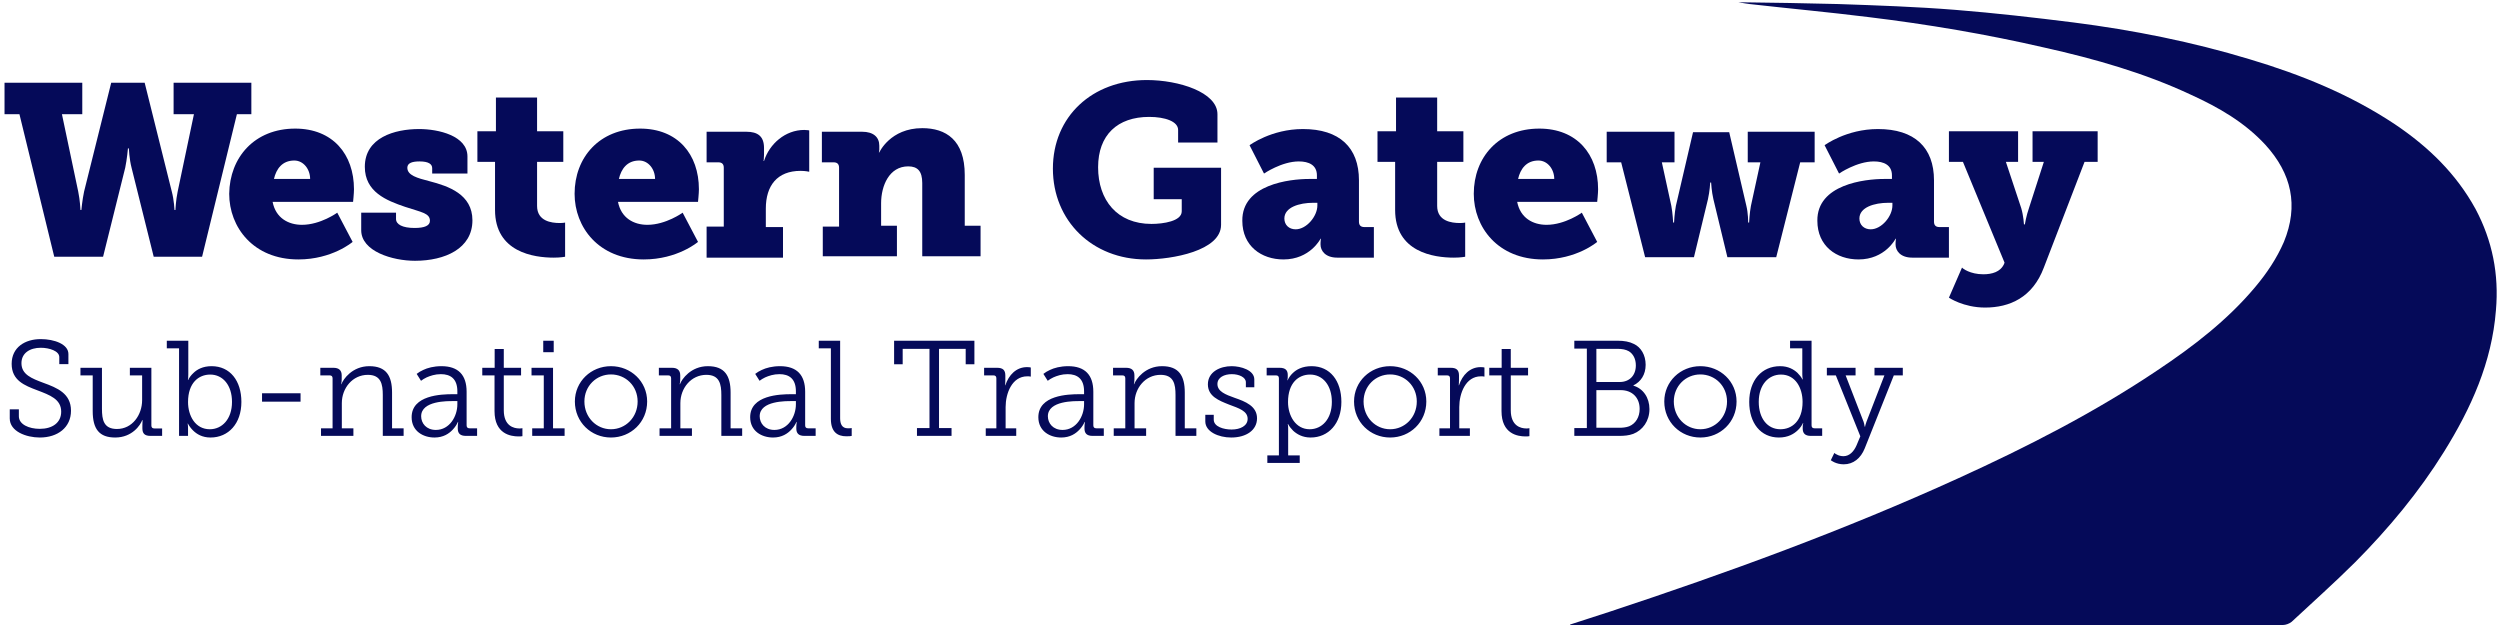 <svg width="264" height="66" viewBox="0 0 264 66" fill="none" xmlns="http://www.w3.org/2000/svg">
<g clip-path="url(#clip0_1_74)">
<path d="M165.8 65.952C167.184 65.525 168.521 65.05 169.905 64.623C182.413 60.492 194.778 55.981 206.76 50.521C214.065 47.197 221.225 43.541 227.861 39.078C231.633 36.561 235.213 33.807 238.125 30.341C239.367 28.869 240.417 27.302 241.181 25.545C242.756 21.699 241.992 18.328 239.223 15.289C237.027 12.915 234.306 11.348 231.394 10.019C226.429 7.692 221.225 6.22 215.926 5.033C209.768 3.609 203.562 2.564 197.308 1.804C193.107 1.282 188.954 0.902 184.752 0.427C184.418 0.38 184.084 0.332 183.559 0.237C187.187 0.285 190.672 0.332 194.109 0.427C198.263 0.57 202.368 0.712 206.522 1.044C210.675 1.377 214.828 1.852 218.982 2.374C225.283 3.181 231.49 4.416 237.6 6.268C242.995 7.882 248.151 9.971 252.877 13.105C256.41 15.479 259.369 18.328 261.422 22.079C263.189 25.403 263.905 28.964 263.57 32.763C263.141 38.27 260.945 43.114 258.08 47.719C255.455 51.945 252.256 55.791 248.723 59.352C246.527 61.537 244.236 63.578 241.992 65.668C241.754 65.858 241.372 66 241.085 66C216.117 66 191.15 66 166.229 66C166.086 66 165.991 66 165.848 66C165.8 66 165.8 66 165.8 65.952Z" fill="#050A59"/>
<path d="M0.478 8.737H8.689V12.06H6.54L8.259 20.227C8.45 21.129 8.498 22.174 8.498 22.174H8.593C8.593 22.174 8.689 21.129 8.88 20.227L11.744 8.737H15.277L18.141 20.227C18.38 21.129 18.428 22.174 18.428 22.174H18.523C18.523 22.174 18.571 21.129 18.762 20.227L20.48 12.06H18.332V8.737H26.543V12.06H25.016L21.34 27.112H16.232L13.892 17.711C13.654 16.808 13.606 15.669 13.606 15.669H13.511C13.511 15.669 13.415 16.808 13.224 17.711L10.885 27.112H5.729L2.053 12.06H0.478V8.737Z" fill="#050A59"/>
<path d="M31.174 13.58C35.136 13.58 37.38 16.286 37.38 19.99C37.38 20.417 37.285 21.319 37.285 21.319H28.787C29.121 23.029 30.458 23.741 31.89 23.741C33.847 23.741 35.614 22.459 35.614 22.459L37.237 25.545C37.237 25.545 35.089 27.397 31.508 27.397C26.734 27.397 24.204 23.978 24.204 20.465C24.252 16.619 26.878 13.58 31.174 13.58ZM32.749 18.898C32.749 17.853 32.033 16.951 31.079 16.951C29.79 16.951 29.169 17.853 28.93 18.898H32.749Z" fill="#050A59"/>
<path d="M38.097 22.459H41.82V23.124C41.82 23.693 42.489 24.073 43.778 24.073C44.828 24.073 45.401 23.836 45.401 23.314C45.401 22.506 44.494 22.411 42.775 21.842C40.818 21.177 38.526 20.275 38.526 17.616C38.526 14.529 41.677 13.627 44.255 13.627C46.308 13.627 49.363 14.339 49.363 16.524V18.328H45.639V17.758C45.639 17.331 45.258 17.046 44.303 17.046C43.587 17.046 43.014 17.188 43.014 17.711C43.014 18.518 44.064 18.803 45.353 19.135C47.358 19.657 49.888 20.512 49.888 23.266C49.888 26.257 46.976 27.539 43.825 27.539C41.438 27.539 38.144 26.542 38.144 24.311V22.459H38.097Z" fill="#050A59"/>
<path d="M52.227 17.093H50.413V13.865H52.37V10.303H56.715V13.865H59.484V17.093H56.715V21.747C56.715 23.361 58.242 23.551 59.102 23.551C59.484 23.551 59.675 23.503 59.675 23.503V27.112C59.675 27.112 59.197 27.207 58.481 27.207C56.38 27.207 52.275 26.637 52.275 22.174V17.093H52.227Z" fill="#050A59"/>
<path d="M67.599 13.58C71.561 13.58 73.805 16.286 73.805 19.99C73.805 20.417 73.71 21.319 73.71 21.319H65.26C65.594 23.029 66.931 23.741 68.363 23.741C70.32 23.741 72.087 22.459 72.087 22.459L73.71 25.545C73.71 25.545 71.561 27.397 67.981 27.397C63.207 27.397 60.677 23.978 60.677 20.465C60.677 16.619 63.302 13.58 67.599 13.58ZM69.174 18.898C69.174 17.853 68.458 16.951 67.504 16.951C66.215 16.951 65.594 17.853 65.355 18.898H69.174Z" fill="#050A59"/>
<path d="M74.617 23.931H76.431V17.711C76.431 17.331 76.24 17.141 75.858 17.141H74.617V13.912H78.818C80.012 13.912 80.68 14.387 80.68 15.622V16.334C80.68 16.761 80.632 16.999 80.632 16.999H80.68C81.253 15.194 82.924 13.722 84.929 13.722C85.168 13.722 85.454 13.77 85.454 13.77V18.138C85.454 18.138 85.072 18.043 84.547 18.043C82.065 18.043 80.871 19.61 80.871 22.032V23.979H82.685V27.207H74.617V23.931Z" fill="#050A59"/>
<path d="M86.934 23.931H88.605V17.711C88.605 17.331 88.414 17.141 88.032 17.141H86.791V13.912H91.04C92.233 13.912 92.854 14.482 92.854 15.384V15.812C92.854 15.954 92.806 16.096 92.806 16.096H92.854C92.854 16.096 94 13.533 97.389 13.533C99.872 13.533 101.877 14.767 101.877 18.471V23.836H103.548V27.065H97.389V19.325C97.389 18.091 96.912 17.568 95.909 17.568C93.904 17.568 93.045 19.61 93.045 21.462V23.836H94.716V27.065H86.886V23.931H86.934Z" fill="#050A59"/>
<path d="M121.115 8.452C124.457 8.452 128.563 9.734 128.563 12.06V15.052H124.409V13.722C124.409 12.82 123.025 12.345 121.354 12.345C118.012 12.345 115.96 14.245 115.96 17.663C115.96 21.13 117.965 23.646 121.593 23.646C122.834 23.646 124.791 23.361 124.791 22.317V21.035H121.831V17.711H128.945V23.741C128.945 26.495 123.741 27.397 121.02 27.397C115.339 27.397 111.186 23.314 111.186 17.806C111.186 12.298 115.339 8.452 121.115 8.452Z" fill="#050A59"/>
<path d="M138.254 18.898H139.066V18.518C139.066 17.426 138.207 17.046 137.156 17.046C135.342 17.046 133.48 18.328 133.48 18.328L131.953 15.336C131.953 15.336 134.244 13.627 137.586 13.627C141.453 13.627 143.506 15.574 143.506 19.04V23.409C143.506 23.788 143.697 23.978 144.079 23.978H145.081V27.207H141.214C139.925 27.207 139.448 26.447 139.448 25.83V25.64C139.448 25.403 139.496 25.213 139.496 25.213H139.448C139.448 25.213 138.35 27.397 135.533 27.397C133.194 27.397 131.189 25.973 131.189 23.314C131.141 19.468 136.201 18.898 138.254 18.898ZM136.822 24.216C137.968 24.216 139.114 22.839 139.114 21.699V21.414H138.684C137.204 21.414 135.629 21.889 135.629 23.076C135.629 23.741 136.106 24.216 136.822 24.216Z" fill="#050A59"/>
<path d="M147.277 17.093H145.463V13.865H147.42V10.303H151.765V13.865H154.533V17.093H151.765V21.747C151.765 23.361 153.292 23.551 154.151 23.551C154.533 23.551 154.724 23.503 154.724 23.503V27.112C154.724 27.112 154.247 27.207 153.531 27.207C151.43 27.207 147.325 26.637 147.325 22.174V17.093H147.277Z" fill="#050A59"/>
<path d="M162.553 13.58C166.515 13.58 168.759 16.286 168.759 19.99C168.759 20.417 168.664 21.319 168.664 21.319H160.214C160.548 23.029 161.885 23.741 163.317 23.741C165.274 23.741 167.041 22.459 167.041 22.459L168.664 25.545C168.664 25.545 166.515 27.397 162.935 27.397C158.161 27.397 155.631 23.978 155.631 20.465C155.631 16.619 158.257 13.58 162.553 13.58ZM164.129 18.898C164.129 17.853 163.412 16.951 162.458 16.951C161.169 16.951 160.548 17.853 160.309 18.898H164.129Z" fill="#050A59"/>
<path d="M169.762 13.912H176.828V17.141H175.491L176.494 21.747C176.637 22.506 176.685 23.503 176.685 23.503H176.78C176.78 23.503 176.828 22.506 176.971 21.747L178.785 13.96H182.604L184.419 21.747C184.609 22.506 184.609 23.503 184.609 23.503H184.705C184.705 23.503 184.753 22.506 184.896 21.747L185.898 17.141H184.562V13.912H191.627V17.141H190.1L187.569 27.16H182.413L180.934 21.034C180.743 20.227 180.695 19.278 180.695 19.278H180.599C180.599 19.278 180.552 20.18 180.361 21.034L178.881 27.16H173.725L171.195 17.141H169.667V13.912H169.762Z" fill="#050A59"/>
<path d="M198.979 18.898H199.79V18.518C199.79 17.426 198.931 17.046 197.881 17.046C196.067 17.046 194.205 18.328 194.205 18.328L192.677 15.336C192.677 15.336 194.969 13.627 198.311 13.627C202.177 13.627 204.23 15.574 204.23 19.04V23.409C204.23 23.788 204.421 23.978 204.803 23.978H205.806V27.207H201.939C200.65 27.207 200.172 26.447 200.172 25.83V25.64C200.172 25.403 200.22 25.213 200.22 25.213H200.172C200.172 25.213 199.074 27.397 196.258 27.397C193.918 27.397 191.913 25.973 191.913 23.314C191.866 19.468 196.926 18.898 198.979 18.898ZM197.547 24.216C198.692 24.216 199.838 22.839 199.838 21.699V21.414H199.409C197.929 21.414 196.353 21.889 196.353 23.076C196.353 23.741 196.831 24.216 197.547 24.216Z" fill="#050A59"/>
<path d="M209.434 28.964C210.341 28.964 211.248 28.727 211.63 27.872L211.678 27.73L207.286 17.093H205.806V13.865H213.11V17.093H211.821L213.444 21.984C213.683 22.791 213.73 23.694 213.73 23.694H213.826C213.826 23.694 213.969 22.791 214.256 21.984L215.831 17.093H214.637V13.865H221.512V17.093H220.128L215.831 28.252C214.637 31.433 212.203 32.478 209.625 32.478C207.333 32.478 205.806 31.433 205.806 31.433L207.19 28.252C207.238 28.347 208.049 28.964 209.434 28.964Z" fill="#050A59"/>
<path d="M1.029 43.228V44.186C1.029 45.558 2.768 46.202 4.206 46.202C6.089 46.202 7.497 45.144 7.497 43.371C7.497 41.541 6.031 40.955 4.579 40.426C3.358 39.969 2.265 39.554 2.265 38.353C2.265 37.281 3.157 36.724 4.306 36.724C5.212 36.724 6.261 37.067 6.261 37.71V38.453H7.224V37.381C7.224 36.352 5.744 35.809 4.306 35.809C2.653 35.809 1.231 36.666 1.231 38.425C1.231 40.183 2.61 40.712 3.933 41.212C5.241 41.713 6.462 42.142 6.462 43.471C6.462 44.643 5.528 45.286 4.206 45.286C3.042 45.286 1.992 44.815 1.992 43.957V43.228H1.029ZM9.79 43.414C9.79 45.301 10.48 46.202 12.162 46.202C13.958 46.202 14.835 44.886 15.022 44.357H15.051V44.5C15.051 44.6 15.036 44.715 15.036 44.872V45.229C15.036 45.787 15.281 46.03 15.899 46.03H17.12V45.244H16.301C16.085 45.244 15.985 45.144 15.985 44.929V38.839H13.714V39.64H15.008V42.256C15.008 43.814 13.973 45.301 12.348 45.301C10.94 45.301 10.767 44.314 10.767 43.171V38.839H8.496V39.64H9.79V43.414ZM18.908 46.03H19.857V45.329C19.857 45.158 19.857 45.015 19.842 44.901L19.813 44.729H19.842C19.986 45.001 20.173 45.244 20.388 45.458C20.776 45.844 21.366 46.202 22.228 46.202C24.125 46.202 25.491 44.729 25.491 42.442C25.491 40.212 24.298 38.668 22.343 38.668C21.423 38.668 20.805 39.011 20.417 39.397C20.187 39.611 20 39.854 19.871 40.126H19.842L19.871 39.954C19.885 39.84 19.885 39.697 19.885 39.525V35.98H17.614V36.781H18.908V46.03ZM19.857 42.456C19.857 40.412 20.992 39.554 22.199 39.554C23.536 39.554 24.499 40.683 24.499 42.442C24.499 44.272 23.435 45.329 22.156 45.329C20.618 45.329 19.857 43.9 19.857 42.456ZM27.671 42.413H31.739V41.527H27.671V42.413ZM33.898 46.03H37.319V45.229H36.097V42.57C36.097 40.984 37.232 39.583 38.842 39.583C40.236 39.583 40.423 40.569 40.423 41.713V46.03H42.622V45.229H41.401V41.455C41.401 39.683 40.782 38.668 39 38.668C37.204 38.668 36.241 40.04 36.054 40.569H36.025L36.054 40.412C36.068 40.312 36.083 40.212 36.083 40.054V39.64C36.083 39.111 35.795 38.839 35.206 38.839H33.826V39.64H34.803C35.019 39.64 35.12 39.74 35.12 39.954V45.229H33.898V46.03ZM43.468 44.057C43.468 45.529 44.69 46.202 45.883 46.202C46.817 46.202 47.42 45.787 47.808 45.372C48.038 45.129 48.225 44.858 48.355 44.557H48.383C48.383 44.6 48.383 44.643 48.369 44.7C48.355 44.8 48.34 44.943 48.34 45.115V45.244C48.34 45.758 48.584 46.03 49.203 46.03H50.381V45.229H49.591C49.375 45.229 49.274 45.129 49.274 44.915V41.37C49.274 39.583 48.383 38.668 46.615 38.668C45.796 38.668 45.135 38.853 44.69 39.068C44.431 39.182 44.201 39.325 44 39.483L44.459 40.212C44.632 40.083 44.833 39.954 45.049 39.854C45.437 39.683 45.94 39.511 46.558 39.511C47.564 39.511 48.297 39.983 48.297 41.327V41.627H47.823C46.601 41.627 43.468 41.727 43.468 44.057ZM44.474 43.957C44.474 42.299 47.291 42.356 47.88 42.356H48.297V42.699C48.297 43.957 47.478 45.401 46.026 45.401C45.02 45.401 44.474 44.7 44.474 43.957ZM52.222 43.414C52.222 45.816 53.918 46.087 54.752 46.087C54.91 46.087 55.01 46.087 55.053 46.073C55.097 46.059 55.125 46.059 55.168 46.059V45.215C55.154 45.215 55.125 45.215 55.082 45.229C55.039 45.244 54.967 45.244 54.838 45.244C54.278 45.244 53.2 45.001 53.2 43.328V39.64H55.025V38.839H53.2V36.852H52.236V38.839H50.928V39.64H52.222V43.414ZM57.366 37.195H58.472V35.98H57.366V37.195ZM56.201 46.03H59.622V45.229H58.4V38.839H56.129V39.64H57.423V45.229H56.201V46.03ZM60.707 42.399C60.707 44.572 62.417 46.202 64.516 46.202C66.628 46.202 68.339 44.572 68.339 42.399C68.339 40.283 66.628 38.668 64.516 38.668C62.417 38.668 60.707 40.283 60.707 42.399ZM61.713 42.399C61.713 40.755 62.977 39.54 64.516 39.54C66.068 39.54 67.333 40.755 67.333 42.399C67.333 44.071 66.068 45.329 64.516 45.329C62.977 45.329 61.713 44.071 61.713 42.399ZM69.648 46.03H73.069V45.229H71.847V42.57C71.847 40.984 72.983 39.583 74.593 39.583C75.987 39.583 76.174 40.569 76.174 41.713V46.03H78.373V45.229H77.151V41.455C77.151 39.683 76.533 38.668 74.751 38.668C72.954 38.668 71.991 40.04 71.804 40.569H71.775L71.804 40.412C71.818 40.312 71.833 40.212 71.833 40.054V39.64C71.833 39.111 71.545 38.839 70.956 38.839H69.576V39.64H70.554C70.769 39.64 70.87 39.74 70.87 39.954V45.229H69.648V46.03ZM79.218 44.057C79.218 45.529 80.44 46.202 81.633 46.202C82.567 46.202 83.171 45.787 83.559 45.372C83.789 45.129 83.976 44.858 84.105 44.557H84.134C84.134 44.6 84.134 44.643 84.12 44.7C84.105 44.8 84.09 44.943 84.09 45.115V45.244C84.09 45.758 84.335 46.03 84.953 46.03H86.132V45.229H85.341C85.125 45.229 85.025 45.129 85.025 44.915V41.37C85.025 39.583 84.134 38.668 82.366 38.668C81.546 38.668 80.886 38.853 80.44 39.068C80.181 39.182 79.951 39.325 79.75 39.483L80.21 40.212C80.382 40.083 80.583 39.954 80.799 39.854C81.187 39.683 81.691 39.511 82.308 39.511C83.315 39.511 84.047 39.983 84.047 41.327V41.627H83.573C82.351 41.627 79.218 41.727 79.218 44.057ZM80.224 43.957C80.224 42.299 83.041 42.356 83.631 42.356H84.047V42.699C84.047 43.957 83.228 45.401 81.776 45.401C80.771 45.401 80.224 44.7 80.224 43.957ZM87.741 44.229C87.741 45.601 88.417 46.073 89.38 46.073C89.538 46.073 89.667 46.073 89.768 46.059L89.94 46.03V45.201C89.912 45.201 89.883 45.201 89.84 45.215C89.797 45.229 89.696 45.229 89.538 45.229C88.891 45.229 88.719 44.743 88.719 44.157V35.98H86.462V36.781H87.741V44.229ZM96.832 46.03H100.483V45.201H99.16V36.838H101.977V38.468H102.897V35.98H94.417V38.468H95.323V36.838H98.154V45.201H96.832V46.03ZM104.095 46.03H107.314V45.229H106.193V42.985C106.193 41.555 106.855 39.74 108.479 39.74C108.608 39.74 108.694 39.74 108.737 39.754C108.78 39.769 108.809 39.769 108.852 39.769V38.811L108.723 38.782C108.651 38.768 108.55 38.768 108.45 38.768C107.314 38.768 106.524 39.597 106.164 40.683H106.136C106.136 40.641 106.136 40.583 106.15 40.526C106.164 40.426 106.164 40.297 106.164 40.14V39.654C106.164 39.082 105.906 38.839 105.288 38.839H103.922V39.64H104.9C105.115 39.64 105.216 39.74 105.216 39.954V45.229H104.095V46.03ZM109.649 44.057C109.649 45.529 110.87 46.202 112.063 46.202C112.998 46.202 113.601 45.787 113.989 45.372C114.219 45.129 114.406 44.858 114.535 44.557H114.564C114.564 44.6 114.564 44.643 114.55 44.7C114.535 44.8 114.521 44.943 114.521 45.115V45.244C114.521 45.758 114.765 46.03 115.384 46.03H116.562V45.229H115.772C115.556 45.229 115.455 45.129 115.455 44.915V41.37C115.455 39.583 114.564 38.668 112.796 38.668C111.977 38.668 111.316 38.853 110.87 39.068C110.612 39.182 110.382 39.325 110.181 39.483L110.64 40.212C110.813 40.083 111.014 39.954 111.23 39.854C111.618 39.683 112.121 39.511 112.739 39.511C113.745 39.511 114.478 39.983 114.478 41.327V41.627H114.004C112.782 41.627 109.649 41.727 109.649 44.057ZM110.655 43.957C110.655 42.299 113.472 42.356 114.061 42.356H114.478V42.699C114.478 43.957 113.659 45.401 112.207 45.401C111.201 45.401 110.655 44.7 110.655 43.957ZM117.61 46.03H121.031V45.229H119.809V42.57C119.809 40.984 120.944 39.583 122.554 39.583C123.949 39.583 124.135 40.569 124.135 41.713V46.03H126.334V45.229H125.113V41.455C125.113 39.683 124.495 38.668 122.712 38.668C120.916 38.668 119.953 40.04 119.766 40.569H119.737L119.766 40.412C119.78 40.312 119.795 40.212 119.795 40.054V39.64C119.795 39.111 119.507 38.839 118.918 38.839H117.538V39.64H118.515C118.731 39.64 118.831 39.74 118.831 39.954V45.229H117.61V46.03ZM127.28 44.5C127.28 45.587 128.675 46.202 130.012 46.202C131.621 46.202 132.742 45.415 132.742 44.172C132.742 42.885 131.506 42.399 130.385 42.013C129.422 41.67 128.56 41.341 128.56 40.555C128.56 39.854 129.278 39.511 130.083 39.511C130.845 39.511 131.564 39.84 131.564 40.369V40.898H132.455V40.069C132.455 39.082 131.032 38.668 130.055 38.668C128.847 38.668 127.553 39.268 127.553 40.583C127.553 41.856 128.718 42.299 129.796 42.728C130.831 43.114 131.751 43.4 131.751 44.229C131.751 44.972 130.974 45.358 130.055 45.358C129.221 45.358 128.172 45.058 128.172 44.314V43.8H127.28V44.5ZM133.831 48.088V48.889H137.252V48.088H136.03V45.401C136.03 45.215 136.03 45.058 136.015 44.943L135.987 44.772H136.015C136.159 45.044 136.346 45.272 136.561 45.487C136.95 45.844 137.539 46.202 138.401 46.202C140.284 46.202 141.65 44.729 141.65 42.442C141.65 40.212 140.457 38.668 138.502 38.668C137.525 38.668 136.892 39.025 136.504 39.411C136.274 39.626 136.102 39.883 135.972 40.154H135.944L135.972 40.011C135.987 39.911 135.987 39.811 135.987 39.654V39.597C135.987 39.097 135.742 38.839 135.124 38.839H133.759V39.64H134.736C134.952 39.64 135.052 39.74 135.052 39.954V48.088H133.831ZM136.015 42.456C136.015 40.412 137.137 39.554 138.344 39.554C139.681 39.554 140.644 40.683 140.644 42.442C140.644 44.272 139.58 45.329 138.301 45.329C136.82 45.329 136.015 43.9 136.015 42.456ZM142.987 42.399C142.987 44.572 144.698 46.202 146.796 46.202C148.909 46.202 150.619 44.572 150.619 42.399C150.619 40.283 148.909 38.668 146.796 38.668C144.698 38.668 142.987 40.283 142.987 42.399ZM143.993 42.399C143.993 40.755 145.258 39.54 146.796 39.54C148.348 39.54 149.613 40.755 149.613 42.399C149.613 44.071 148.348 45.329 146.796 45.329C145.258 45.329 143.993 44.071 143.993 42.399ZM152 46.03H155.22V45.229H154.099V42.985C154.099 41.555 154.76 39.74 156.384 39.74C156.514 39.74 156.6 39.74 156.643 39.754C156.686 39.769 156.715 39.769 156.758 39.769V38.811L156.628 38.782C156.557 38.768 156.456 38.768 156.355 38.768C155.22 38.768 154.429 39.597 154.07 40.683H154.041C154.041 40.641 154.041 40.583 154.056 40.526C154.07 40.426 154.07 40.297 154.07 40.14V39.654C154.07 39.082 153.811 38.839 153.193 38.839H151.828V39.64H152.805C153.021 39.64 153.121 39.74 153.121 39.954V45.229H152V46.03ZM158.56 43.414C158.56 45.816 160.257 46.087 161.09 46.087C161.248 46.087 161.349 46.087 161.392 46.073C161.435 46.059 161.464 46.059 161.507 46.059V45.215C161.493 45.215 161.464 45.215 161.421 45.229C161.377 45.244 161.306 45.244 161.176 45.244C160.616 45.244 159.538 45.001 159.538 43.328V39.64H161.363V38.839H159.538V36.852H158.575V38.839H157.267V39.64H158.56V43.414ZM166.248 46.03H170.963C171.523 46.03 172.012 45.987 172.472 45.816C173.464 45.429 174.182 44.457 174.182 43.199C174.182 41.998 173.521 41.026 172.486 40.726V40.698C173.277 40.312 173.78 39.554 173.78 38.525C173.78 37.481 173.277 36.666 172.544 36.323C172.069 36.08 171.509 35.98 170.805 35.98H166.248V36.809H167.571V45.201H166.248V46.03ZM168.577 40.34V36.838H170.805C171.307 36.838 171.681 36.909 172.012 37.095C172.472 37.381 172.745 37.91 172.745 38.582C172.745 39.654 172.069 40.34 171.034 40.34H168.577ZM168.577 45.172V41.198H171.149C172.342 41.198 173.147 41.97 173.147 43.185C173.147 44.043 172.73 44.729 172.041 45.015C171.71 45.144 171.322 45.172 170.991 45.172H168.577ZM175.748 42.399C175.748 44.572 177.458 46.202 179.557 46.202C181.669 46.202 183.38 44.572 183.38 42.399C183.38 40.283 181.669 38.668 179.557 38.668C177.458 38.668 175.748 40.283 175.748 42.399ZM176.754 42.399C176.754 40.755 178.019 39.54 179.557 39.54C181.109 39.54 182.374 40.755 182.374 42.399C182.374 44.071 181.109 45.329 179.557 45.329C178.019 45.329 176.754 44.071 176.754 42.399ZM184.718 42.442C184.718 44.657 185.911 46.202 187.851 46.202C188.829 46.202 189.446 45.816 189.849 45.429C190.093 45.201 190.266 44.943 190.395 44.672H190.424L190.395 44.786C190.381 44.886 190.366 44.986 190.366 45.115V45.244C190.366 45.758 190.611 46.03 191.229 46.03H192.422V45.229H191.617C191.401 45.229 191.301 45.129 191.301 44.915V35.98H189.03V36.781H190.323V39.511C190.323 39.668 190.338 39.811 190.352 39.911C190.366 39.969 190.366 40.026 190.366 40.069H190.338C190.208 39.811 190.022 39.583 189.806 39.368C189.418 39.011 188.843 38.668 187.98 38.668C186.055 38.668 184.718 40.14 184.718 42.442ZM185.724 42.442C185.724 40.612 186.773 39.554 188.067 39.554C189.604 39.554 190.352 40.969 190.352 42.442C190.352 44.472 189.217 45.329 188.009 45.329C186.658 45.329 185.724 44.2 185.724 42.442ZM193.332 48.603C193.433 48.675 193.563 48.746 193.706 48.818C193.95 48.932 194.295 49.032 194.698 49.032C195.718 49.032 196.494 48.389 196.911 47.359L199.987 39.64H200.936V38.839H197.946V39.64H198.995L197.098 44.543C197.055 44.672 197.026 44.8 196.983 44.901C196.969 44.958 196.954 45.015 196.954 45.058H196.911L196.882 44.901C196.868 44.786 196.839 44.672 196.796 44.543L194.899 39.64H195.948V38.839H192.916V39.64H193.864L196.451 46.073L196.049 47.031C195.776 47.66 195.316 48.174 194.669 48.174C194.396 48.174 194.152 48.103 193.979 48.003C193.879 47.96 193.778 47.903 193.706 47.831L193.332 48.603Z" fill="#050A59"/>
</g>
<defs>
<clipPath id="clip0_1_74">
<rect width="264" height="66" fill="white"/>
</clipPath>
</defs>
</svg>
